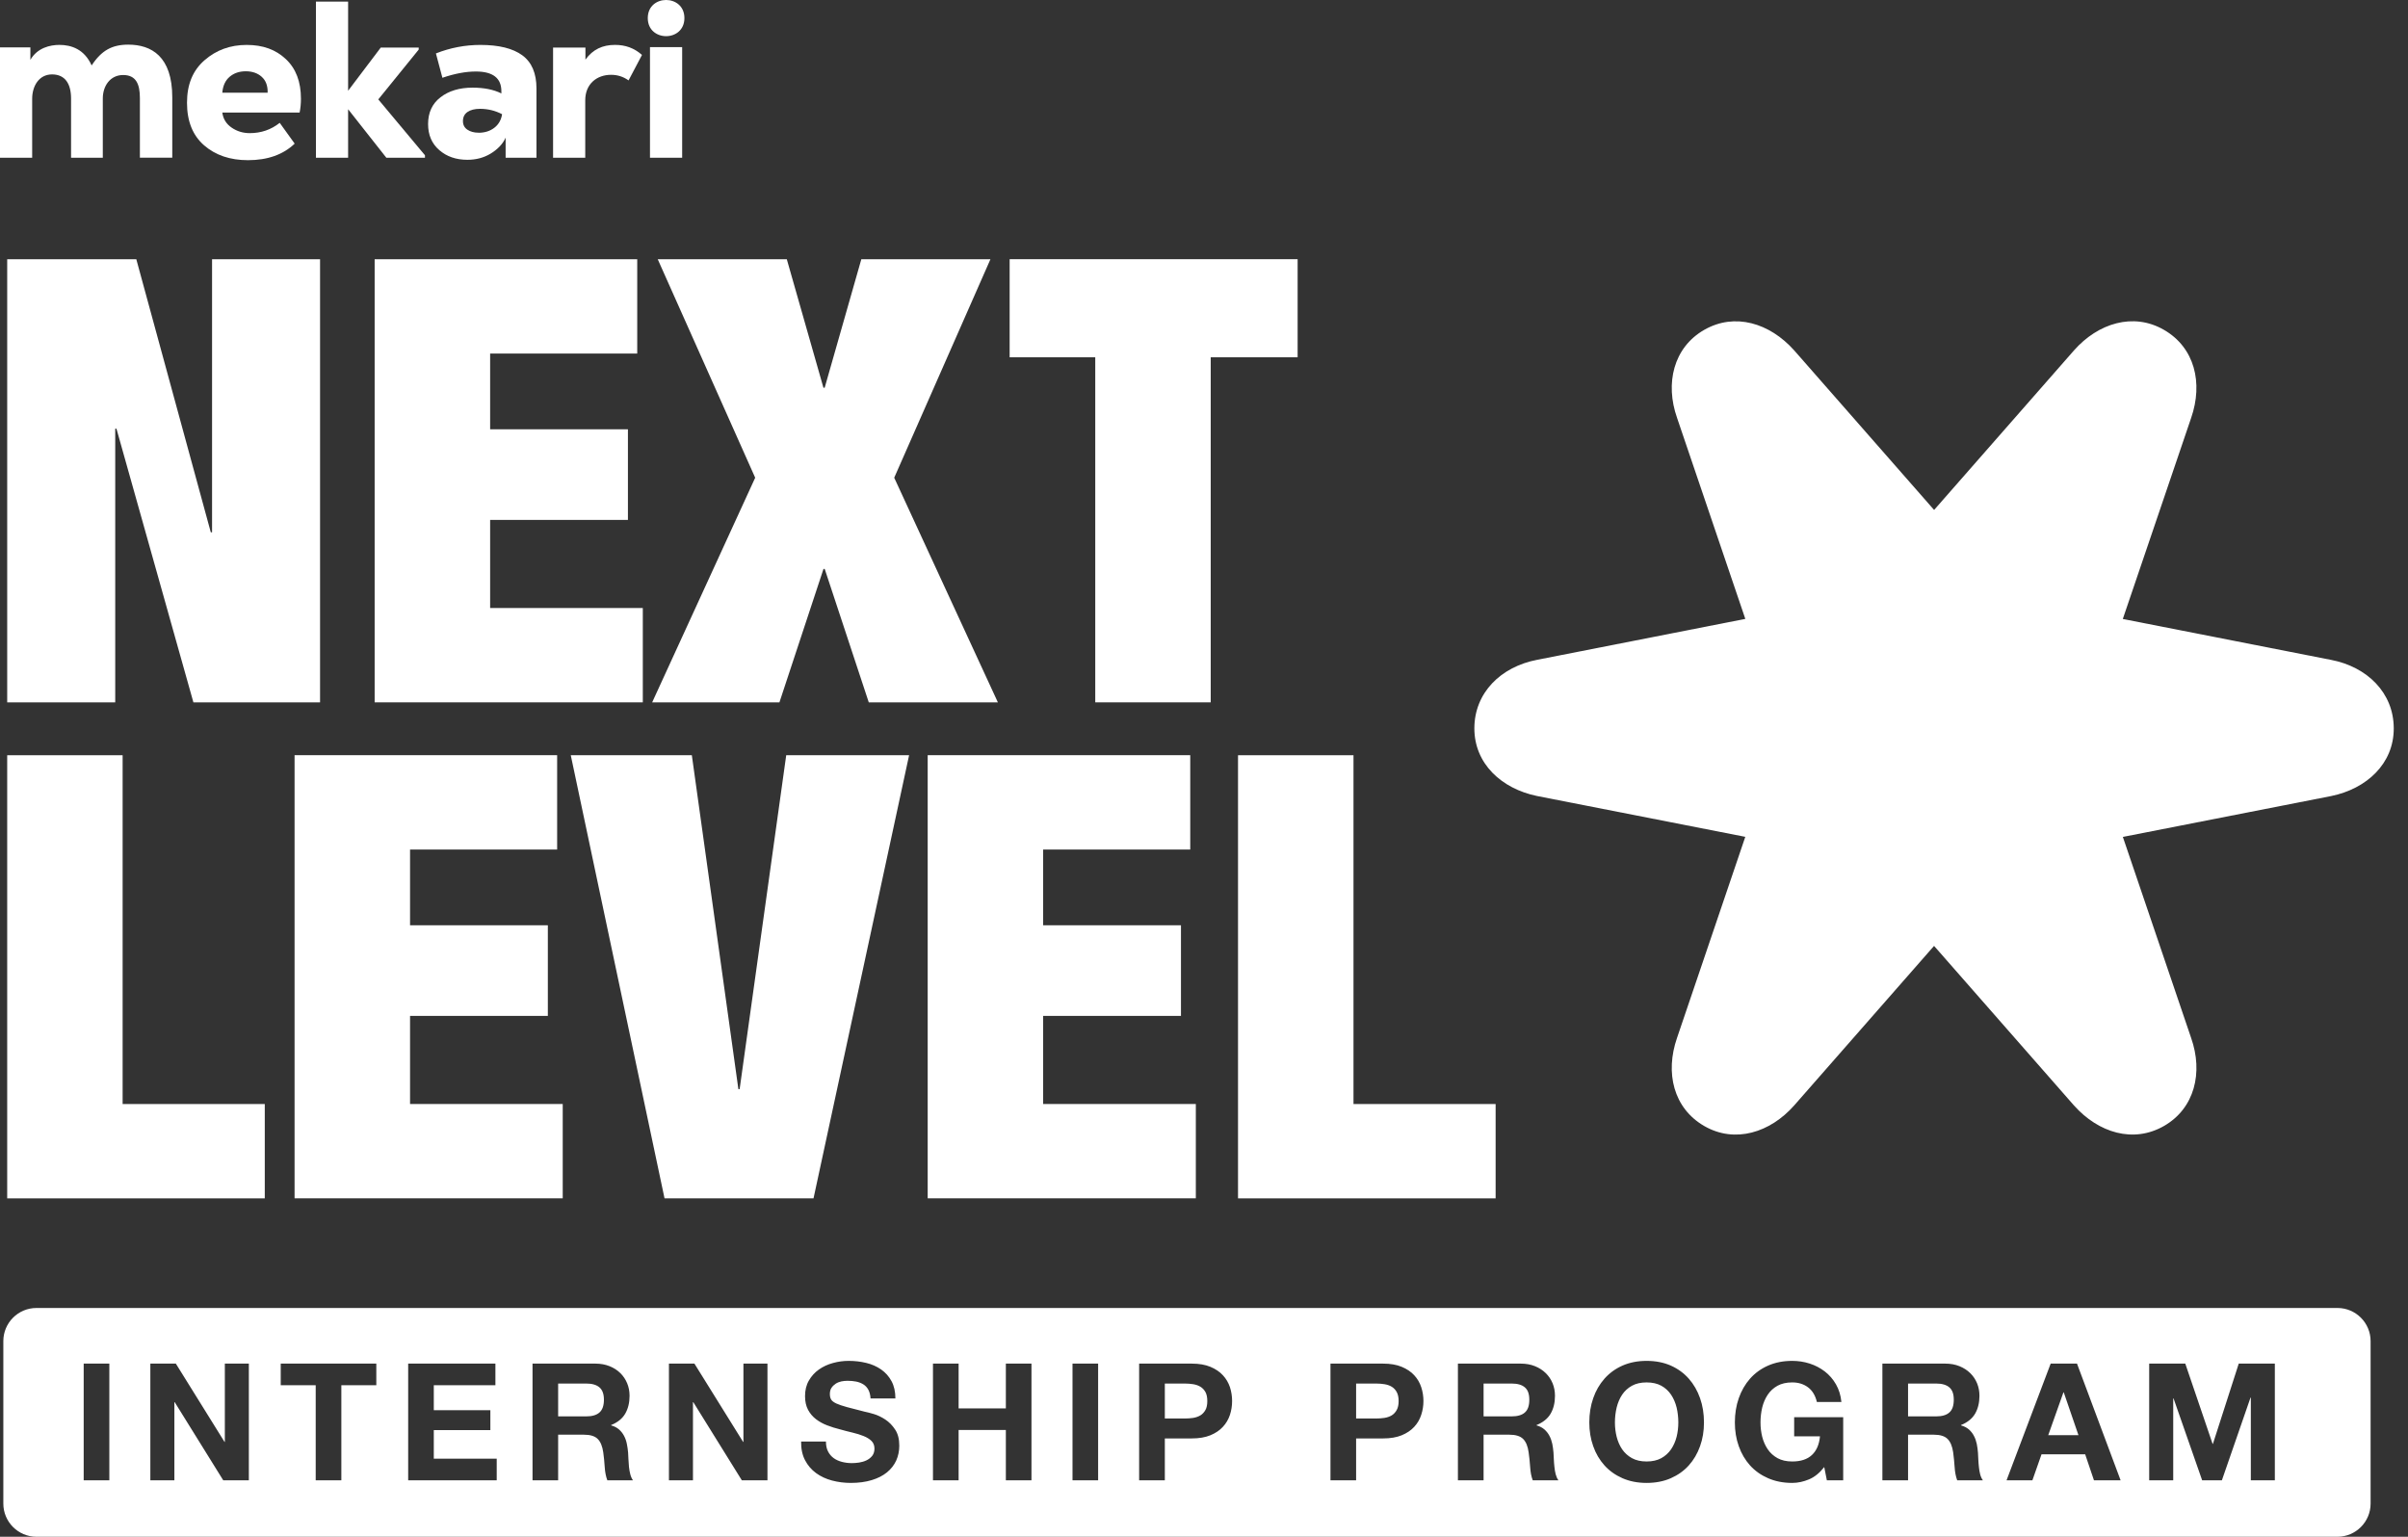 <?xml version="1.0" encoding="UTF-8"?>
<svg xmlns="http://www.w3.org/2000/svg" width="94" height="60" viewBox="0 0 94 60" fill="none">
  <rect x="0" y="0" width="94" height="60" fill="#333333" stroke="none"/>
  <g clip-path="url(#clip0_8008_79105)">
    <path d="M5.321 10.122L8.229 20.784H8.278V10.122H12.494V27.423H7.55L4.546 16.737H4.498V27.423H0.281V10.122H5.321Z" fill="white"></path>
    <path d="M24.875 10.122V13.804H19.133V16.761H24.512V20.299H19.133V23.739H25.093V27.422H14.625V10.122H24.875Z" fill="white"></path>
    <path d="M30.714 10.122L32.144 15.137H32.193L33.623 10.122H38.663L34.907 18.652L38.954 27.423H33.914L32.194 22.214H32.146L30.426 27.423H25.458L29.48 18.652L25.676 10.122H30.715H30.714Z" fill="white"></path>
    <path d="M39.413 13.949V10.12H50.655V13.949H47.262V27.422H42.755V13.949H39.411H39.413Z" fill="white"></path>
    <path d="M4.787 29.487V43.105H10.336V46.788H0.281V29.487H4.789H4.787Z" fill="white"></path>
    <path d="M21.749 29.487V33.169H16.007V36.126H21.386V39.664H16.007V43.104H21.967V46.786H11.499V29.485H21.749V29.487Z" fill="white"></path>
    <path d="M27.007 29.487L28.824 42.523H28.873L30.691 29.487H35.488L31.757 46.788H25.941L22.281 29.487H27.007Z" fill="white"></path>
    <path d="M46.463 29.487V33.169H40.721V36.126H46.101V39.664H40.721V43.104H46.681V46.786H36.214V29.485H46.463V29.487Z" fill="white"></path>
    <path d="M52.836 29.487V43.105H58.384V46.788H48.328V29.487H52.836Z" fill="white"></path>
    <path d="M23.402 54.169C23.287 54.069 23.114 54.018 22.885 54.018H21.788V55.3H22.885C23.114 55.3 23.287 55.25 23.402 55.147C23.516 55.047 23.575 54.88 23.575 54.651C23.575 54.422 23.516 54.269 23.402 54.169ZM23.402 54.169C23.287 54.069 23.114 54.018 22.885 54.018H21.788V55.3H22.885C23.114 55.3 23.287 55.25 23.402 55.147C23.516 55.047 23.575 54.88 23.575 54.651C23.575 54.422 23.516 54.269 23.402 54.169ZM23.402 54.169C23.287 54.069 23.114 54.018 22.885 54.018H21.788V55.3H22.885C23.114 55.3 23.287 55.25 23.402 55.147C23.516 55.047 23.575 54.88 23.575 54.651C23.575 54.422 23.516 54.269 23.402 54.169ZM23.402 54.169C23.287 54.069 23.114 54.018 22.885 54.018H21.788V55.3H22.885C23.114 55.3 23.287 55.25 23.402 55.147C23.516 55.047 23.575 54.88 23.575 54.651C23.575 54.422 23.516 54.269 23.402 54.169ZM23.402 54.169C23.287 54.069 23.114 54.018 22.885 54.018H21.788V55.3H22.885C23.114 55.3 23.287 55.25 23.402 55.147C23.516 55.047 23.575 54.88 23.575 54.651C23.575 54.422 23.516 54.269 23.402 54.169ZM47.056 54.35C47.005 54.261 46.942 54.192 46.86 54.143C46.779 54.094 46.686 54.062 46.581 54.044C46.473 54.028 46.362 54.018 46.249 54.018H45.471V55.383H46.249C46.362 55.383 46.473 55.375 46.581 55.359C46.686 55.341 46.779 55.309 46.86 55.26C46.942 55.211 47.005 55.141 47.056 55.051C47.105 54.964 47.129 54.846 47.129 54.702C47.129 54.557 47.105 54.44 47.056 54.35ZM47.056 54.35C47.005 54.261 46.942 54.192 46.86 54.143C46.779 54.094 46.686 54.062 46.581 54.044C46.473 54.028 46.362 54.018 46.249 54.018H45.471V55.383H46.249C46.362 55.383 46.473 55.375 46.581 55.359C46.686 55.341 46.779 55.309 46.86 55.26C46.942 55.211 47.005 55.141 47.056 55.051C47.105 54.964 47.129 54.846 47.129 54.702C47.129 54.557 47.105 54.44 47.056 54.35ZM23.402 54.169C23.287 54.069 23.114 54.018 22.885 54.018H21.788V55.3H22.885C23.114 55.3 23.287 55.25 23.402 55.147C23.516 55.047 23.575 54.88 23.575 54.651C23.575 54.422 23.516 54.269 23.402 54.169ZM23.402 54.169C23.287 54.069 23.114 54.018 22.885 54.018H21.788V55.3H22.885C23.114 55.3 23.287 55.25 23.402 55.147C23.516 55.047 23.575 54.88 23.575 54.651C23.575 54.422 23.516 54.269 23.402 54.169ZM47.056 54.35C47.005 54.261 46.942 54.192 46.86 54.143C46.779 54.094 46.686 54.062 46.581 54.044C46.473 54.028 46.362 54.018 46.249 54.018H45.471V55.383H46.249C46.362 55.383 46.473 55.375 46.581 55.359C46.686 55.341 46.779 55.309 46.86 55.26C46.942 55.211 47.005 55.141 47.056 55.051C47.105 54.964 47.129 54.846 47.129 54.702C47.129 54.557 47.105 54.44 47.056 54.35ZM54.523 54.35C54.474 54.261 54.409 54.192 54.329 54.143C54.248 54.094 54.155 54.062 54.048 54.044C53.942 54.028 53.831 54.018 53.718 54.018H52.938V55.383H53.718C53.831 55.383 53.942 55.375 54.048 55.359C54.155 55.341 54.248 55.309 54.329 55.26C54.409 55.211 54.474 55.141 54.523 55.051C54.572 54.964 54.598 54.846 54.598 54.702C54.598 54.557 54.572 54.44 54.523 54.35ZM59.527 54.169C59.413 54.069 59.24 54.018 59.011 54.018H57.914V55.3H59.011C59.24 55.3 59.413 55.25 59.527 55.147C59.642 55.047 59.699 54.88 59.699 54.651C59.699 54.422 59.642 54.269 59.527 54.169ZM59.527 54.169C59.413 54.069 59.24 54.018 59.011 54.018H57.914V55.3H59.011C59.24 55.3 59.413 55.25 59.527 55.147C59.642 55.047 59.699 54.88 59.699 54.651C59.699 54.422 59.642 54.269 59.527 54.169ZM54.523 54.35C54.474 54.261 54.409 54.192 54.329 54.143C54.248 54.094 54.155 54.062 54.048 54.044C53.942 54.028 53.831 54.018 53.718 54.018H52.938V55.383H53.718C53.831 55.383 53.942 55.375 54.048 55.359C54.155 55.341 54.248 55.309 54.329 55.26C54.409 55.211 54.474 55.141 54.523 55.051C54.572 54.964 54.598 54.846 54.598 54.702C54.598 54.557 54.572 54.44 54.523 54.35ZM47.056 54.35C47.005 54.261 46.942 54.192 46.86 54.143C46.779 54.094 46.686 54.062 46.581 54.044C46.473 54.028 46.362 54.018 46.249 54.018H45.471V55.383H46.249C46.362 55.383 46.473 55.375 46.581 55.359C46.686 55.341 46.779 55.309 46.86 55.26C46.942 55.211 47.005 55.141 47.056 55.051C47.105 54.964 47.129 54.846 47.129 54.702C47.129 54.557 47.105 54.44 47.056 54.35ZM23.402 54.169C23.287 54.069 23.114 54.018 22.885 54.018H21.788V55.3H22.885C23.114 55.3 23.287 55.25 23.402 55.147C23.516 55.047 23.575 54.88 23.575 54.651C23.575 54.422 23.516 54.269 23.402 54.169ZM23.402 54.169C23.287 54.069 23.114 54.018 22.885 54.018H21.788V55.3H22.885C23.114 55.3 23.287 55.25 23.402 55.147C23.516 55.047 23.575 54.88 23.575 54.651C23.575 54.422 23.516 54.269 23.402 54.169ZM47.056 54.35C47.005 54.261 46.942 54.192 46.86 54.143C46.779 54.094 46.686 54.062 46.581 54.044C46.473 54.028 46.362 54.018 46.249 54.018H45.471V55.383H46.249C46.362 55.383 46.473 55.375 46.581 55.359C46.686 55.341 46.779 55.309 46.86 55.26C46.942 55.211 47.005 55.141 47.056 55.051C47.105 54.964 47.129 54.846 47.129 54.702C47.129 54.557 47.105 54.44 47.056 54.35ZM54.523 54.35C54.474 54.261 54.409 54.192 54.329 54.143C54.248 54.094 54.155 54.062 54.048 54.044C53.942 54.028 53.831 54.018 53.718 54.018H52.938V55.383H53.718C53.831 55.383 53.942 55.375 54.048 55.359C54.155 55.341 54.248 55.309 54.329 55.26C54.409 55.211 54.474 55.141 54.523 55.051C54.572 54.964 54.598 54.846 54.598 54.702C54.598 54.557 54.572 54.44 54.523 54.35ZM59.527 54.169C59.413 54.069 59.24 54.018 59.011 54.018H57.914V55.3H59.011C59.24 55.3 59.413 55.25 59.527 55.147C59.642 55.047 59.699 54.88 59.699 54.651C59.699 54.422 59.642 54.269 59.527 54.169ZM65.45 54.957C65.404 54.77 65.332 54.602 65.235 54.456C65.137 54.309 65.01 54.192 64.853 54.104C64.695 54.018 64.504 53.974 64.278 53.974C64.052 53.974 63.861 54.018 63.705 54.104C63.547 54.192 63.42 54.309 63.321 54.456C63.224 54.602 63.154 54.77 63.108 54.957C63.064 55.144 63.041 55.338 63.041 55.536C63.041 55.735 63.064 55.914 63.108 56.094C63.154 56.275 63.224 56.438 63.321 56.583C63.42 56.727 63.547 56.843 63.705 56.931C63.861 57.017 64.053 57.061 64.278 57.061C64.503 57.061 64.695 57.017 64.853 56.931C65.01 56.843 65.137 56.727 65.235 56.583C65.332 56.438 65.404 56.275 65.45 56.094C65.494 55.914 65.516 55.728 65.516 55.536C65.516 55.344 65.494 55.144 65.45 54.957ZM65.45 54.957C65.404 54.77 65.332 54.602 65.235 54.456C65.137 54.309 65.01 54.192 64.853 54.104C64.695 54.018 64.504 53.974 64.278 53.974C64.052 53.974 63.861 54.018 63.705 54.104C63.547 54.192 63.42 54.309 63.321 54.456C63.224 54.602 63.154 54.77 63.108 54.957C63.064 55.144 63.041 55.338 63.041 55.536C63.041 55.735 63.064 55.914 63.108 56.094C63.154 56.275 63.224 56.438 63.321 56.583C63.42 56.727 63.547 56.843 63.705 56.931C63.861 57.017 64.053 57.061 64.278 57.061C64.503 57.061 64.695 57.017 64.853 56.931C65.01 56.843 65.137 56.727 65.235 56.583C65.332 56.438 65.404 56.275 65.45 56.094C65.494 55.914 65.516 55.728 65.516 55.536C65.516 55.344 65.494 55.144 65.45 54.957ZM59.527 54.169C59.413 54.069 59.24 54.018 59.011 54.018H57.914V55.3H59.011C59.24 55.3 59.413 55.25 59.527 55.147C59.642 55.047 59.699 54.88 59.699 54.651C59.699 54.422 59.642 54.269 59.527 54.169ZM54.523 54.35C54.474 54.261 54.409 54.192 54.329 54.143C54.248 54.094 54.155 54.062 54.048 54.044C53.942 54.028 53.831 54.018 53.718 54.018H52.938V55.383H53.718C53.831 55.383 53.942 55.375 54.048 55.359C54.155 55.341 54.248 55.309 54.329 55.26C54.409 55.211 54.474 55.141 54.523 55.051C54.572 54.964 54.598 54.846 54.598 54.702C54.598 54.557 54.572 54.44 54.523 54.35ZM47.056 54.35C47.005 54.261 46.942 54.192 46.86 54.143C46.779 54.094 46.686 54.062 46.581 54.044C46.473 54.028 46.362 54.018 46.249 54.018H45.471V55.383H46.249C46.362 55.383 46.473 55.375 46.581 55.359C46.686 55.341 46.779 55.309 46.86 55.26C46.942 55.211 47.005 55.141 47.056 55.051C47.105 54.964 47.129 54.846 47.129 54.702C47.129 54.557 47.105 54.44 47.056 54.35ZM23.402 54.169C23.287 54.069 23.114 54.018 22.885 54.018H21.788V55.3H22.885C23.114 55.3 23.287 55.25 23.402 55.147C23.516 55.047 23.575 54.88 23.575 54.651C23.575 54.422 23.516 54.269 23.402 54.169ZM23.402 54.169C23.287 54.069 23.114 54.018 22.885 54.018H21.788V55.3H22.885C23.114 55.3 23.287 55.25 23.402 55.147C23.516 55.047 23.575 54.88 23.575 54.651C23.575 54.422 23.516 54.269 23.402 54.169ZM47.056 54.35C47.005 54.261 46.942 54.192 46.86 54.143C46.779 54.094 46.686 54.062 46.581 54.044C46.473 54.028 46.362 54.018 46.249 54.018H45.471V55.383H46.249C46.362 55.383 46.473 55.375 46.581 55.359C46.686 55.341 46.779 55.309 46.86 55.26C46.942 55.211 47.005 55.141 47.056 55.051C47.105 54.964 47.129 54.846 47.129 54.702C47.129 54.557 47.105 54.44 47.056 54.35ZM54.523 54.35C54.474 54.261 54.409 54.192 54.329 54.143C54.248 54.094 54.155 54.062 54.048 54.044C53.942 54.028 53.831 54.018 53.718 54.018H52.938V55.383H53.718C53.831 55.383 53.942 55.375 54.048 55.359C54.155 55.341 54.248 55.309 54.329 55.26C54.409 55.211 54.474 55.141 54.523 55.051C54.572 54.964 54.598 54.846 54.598 54.702C54.598 54.557 54.572 54.44 54.523 54.35ZM59.527 54.169C59.413 54.069 59.24 54.018 59.011 54.018H57.914V55.3H59.011C59.24 55.3 59.413 55.25 59.527 55.147C59.642 55.047 59.699 54.88 59.699 54.651C59.699 54.422 59.642 54.269 59.527 54.169ZM65.45 54.957C65.404 54.77 65.332 54.602 65.235 54.456C65.137 54.309 65.01 54.192 64.853 54.104C64.695 54.018 64.504 53.974 64.278 53.974C64.052 53.974 63.861 54.018 63.705 54.104C63.547 54.192 63.42 54.309 63.321 54.456C63.224 54.602 63.154 54.77 63.108 54.957C63.064 55.144 63.041 55.338 63.041 55.536C63.041 55.735 63.064 55.914 63.108 56.094C63.154 56.275 63.224 56.438 63.321 56.583C63.42 56.727 63.547 56.843 63.705 56.931C63.861 57.017 64.053 57.061 64.278 57.061C64.503 57.061 64.695 57.017 64.853 56.931C65.01 56.843 65.137 56.727 65.235 56.583C65.332 56.438 65.404 56.275 65.45 56.094C65.494 55.914 65.516 55.728 65.516 55.536C65.516 55.344 65.494 55.144 65.45 54.957ZM76.097 54.169C75.983 54.069 75.81 54.018 75.581 54.018H74.484V55.3H75.581C75.81 55.3 75.983 55.25 76.097 55.147C76.212 55.047 76.269 54.88 76.269 54.651C76.269 54.422 76.212 54.269 76.097 54.169ZM80.562 54.363H80.549L79.956 56.034H81.136L80.562 54.363ZM80.562 54.363H80.549L79.956 56.034H81.136L80.562 54.363ZM76.097 54.169C75.983 54.069 75.81 54.018 75.581 54.018H74.484V55.3H75.581C75.81 55.3 75.983 55.25 76.097 55.147C76.212 55.047 76.269 54.88 76.269 54.651C76.269 54.422 76.212 54.269 76.097 54.169ZM65.45 54.957C65.404 54.77 65.332 54.602 65.235 54.456C65.137 54.309 65.01 54.192 64.853 54.104C64.695 54.018 64.504 53.974 64.278 53.974C64.052 53.974 63.861 54.018 63.705 54.104C63.547 54.192 63.42 54.309 63.321 54.456C63.224 54.602 63.154 54.77 63.108 54.957C63.064 55.144 63.041 55.338 63.041 55.536C63.041 55.735 63.064 55.914 63.108 56.094C63.154 56.275 63.224 56.438 63.321 56.583C63.42 56.727 63.547 56.843 63.705 56.931C63.861 57.017 64.053 57.061 64.278 57.061C64.503 57.061 64.695 57.017 64.853 56.931C65.01 56.843 65.137 56.727 65.235 56.583C65.332 56.438 65.404 56.275 65.45 56.094C65.494 55.914 65.516 55.728 65.516 55.536C65.516 55.344 65.494 55.144 65.45 54.957ZM59.527 54.169C59.413 54.069 59.24 54.018 59.011 54.018H57.914V55.3H59.011C59.24 55.3 59.413 55.25 59.527 55.147C59.642 55.047 59.699 54.88 59.699 54.651C59.699 54.422 59.642 54.269 59.527 54.169ZM54.523 54.35C54.474 54.261 54.409 54.192 54.329 54.143C54.248 54.094 54.155 54.062 54.048 54.044C53.942 54.028 53.831 54.018 53.718 54.018H52.938V55.383H53.718C53.831 55.383 53.942 55.375 54.048 55.359C54.155 55.341 54.248 55.309 54.329 55.26C54.409 55.211 54.474 55.141 54.523 55.051C54.572 54.964 54.598 54.846 54.598 54.702C54.598 54.557 54.572 54.44 54.523 54.35ZM47.056 54.35C47.005 54.261 46.942 54.192 46.86 54.143C46.779 54.094 46.686 54.062 46.581 54.044C46.473 54.028 46.362 54.018 46.249 54.018H45.471V55.383H46.249C46.362 55.383 46.473 55.375 46.581 55.359C46.686 55.341 46.779 55.309 46.86 55.26C46.942 55.211 47.005 55.141 47.056 55.051C47.105 54.964 47.129 54.846 47.129 54.702C47.129 54.557 47.105 54.44 47.056 54.35ZM23.402 54.169C23.287 54.069 23.114 54.018 22.885 54.018H21.788V55.3H22.885C23.114 55.3 23.287 55.25 23.402 55.147C23.516 55.047 23.575 54.88 23.575 54.651C23.575 54.422 23.516 54.269 23.402 54.169ZM91.246 51.068H1.424C0.709 51.068 0.13 51.647 0.13 52.363V58.705C0.13 59.419 0.709 60 1.424 60H91.246C91.96 60 92.54 59.419 92.54 58.705V52.363C92.54 51.647 91.96 51.068 91.246 51.068ZM4.268 57.795H3.267V53.24H4.268V57.795ZM9.714 57.795H8.714L6.82 54.745H6.807V57.795H5.869V53.24H6.864L8.764 56.296H8.777V53.24H9.714V57.795ZM14.69 54.083H13.325V57.795H12.324V54.083H10.959V53.24H14.69V54.083ZM19.39 57.795H15.934V53.24H19.339V54.083H16.934V55.058H19.142V55.837H16.934V56.952H19.39V57.795ZM23.708 57.795C23.653 57.65 23.619 57.478 23.606 57.278C23.593 57.079 23.575 56.887 23.549 56.705C23.515 56.465 23.443 56.291 23.332 56.181C23.222 56.07 23.041 56.015 22.791 56.015H21.788V57.795H20.788V53.24H23.243C23.446 53.24 23.63 53.274 23.795 53.34C23.959 53.406 24.099 53.496 24.216 53.611C24.332 53.725 24.421 53.859 24.483 54.01C24.545 54.16 24.576 54.322 24.576 54.496C24.576 54.765 24.519 54.998 24.407 55.193C24.294 55.388 24.11 55.536 23.855 55.639V55.652C23.979 55.686 24.081 55.738 24.161 55.808C24.242 55.878 24.307 55.961 24.359 56.057C24.41 56.153 24.447 56.257 24.47 56.373C24.494 56.487 24.509 56.602 24.519 56.716C24.522 56.789 24.527 56.874 24.532 56.972C24.535 57.069 24.543 57.17 24.553 57.271C24.564 57.373 24.581 57.471 24.605 57.562C24.628 57.653 24.664 57.732 24.709 57.795H23.708ZM29.959 57.795H28.958L27.064 54.745H27.051V57.795H26.113V53.24H27.108L29.008 56.296H29.021V53.24H29.959V57.795ZM34.985 57.024C34.904 57.201 34.783 57.356 34.624 57.486C34.464 57.616 34.267 57.717 34.031 57.788C33.795 57.86 33.522 57.898 33.211 57.898C32.961 57.898 32.717 57.867 32.481 57.805C32.245 57.743 32.036 57.645 31.856 57.514C31.675 57.382 31.532 57.214 31.426 57.011C31.319 56.806 31.268 56.563 31.273 56.283H32.242C32.242 56.436 32.269 56.566 32.325 56.672C32.38 56.778 32.453 56.864 32.546 56.931C32.637 56.996 32.744 57.045 32.868 57.077C32.99 57.108 33.119 57.125 33.25 57.125C33.34 57.125 33.434 57.118 33.537 57.103C33.639 57.087 33.735 57.059 33.823 57.017C33.913 56.975 33.987 56.916 34.048 56.841C34.106 56.767 34.136 56.672 34.136 56.557C34.136 56.435 34.096 56.334 34.018 56.257C33.94 56.181 33.836 56.117 33.709 56.067C33.581 56.015 33.438 55.971 33.275 55.932C33.114 55.894 32.949 55.852 32.785 55.805C32.614 55.763 32.448 55.711 32.287 55.649C32.124 55.587 31.981 55.507 31.853 55.409C31.726 55.312 31.622 55.19 31.543 55.043C31.465 54.895 31.426 54.718 31.426 54.51C31.426 54.277 31.475 54.073 31.576 53.901C31.675 53.728 31.805 53.585 31.968 53.47C32.129 53.356 32.312 53.271 32.517 53.216C32.72 53.16 32.925 53.133 33.128 53.133C33.367 53.133 33.595 53.159 33.815 53.213C34.033 53.265 34.228 53.351 34.398 53.47C34.568 53.59 34.703 53.741 34.803 53.927C34.902 54.111 34.953 54.335 34.953 54.599H33.983C33.974 54.462 33.945 54.35 33.898 54.261C33.848 54.171 33.784 54.101 33.703 54.051C33.621 54 33.529 53.964 33.425 53.942C33.32 53.92 33.206 53.911 33.084 53.911C33.003 53.911 32.922 53.919 32.842 53.935C32.761 53.953 32.687 53.982 32.622 54.025C32.556 54.069 32.502 54.121 32.46 54.184C32.416 54.249 32.395 54.329 32.395 54.426C32.395 54.516 32.412 54.589 32.447 54.645C32.481 54.7 32.547 54.75 32.647 54.797C32.748 54.843 32.886 54.89 33.062 54.938C33.237 54.985 33.468 55.043 33.753 55.117C33.839 55.133 33.957 55.164 34.108 55.208C34.259 55.253 34.409 55.325 34.557 55.422C34.707 55.52 34.835 55.65 34.943 55.815C35.052 55.977 35.105 56.187 35.105 56.443C35.105 56.651 35.065 56.845 34.985 57.024ZM40.265 57.795H39.265V55.831H37.421V57.795H36.42V53.24H37.421V54.988H39.265V53.24H40.265V57.795ZM42.867 57.795H41.867V53.24H42.867V57.795ZM48.013 55.24C47.954 55.417 47.863 55.574 47.737 55.709C47.612 55.846 47.449 55.955 47.249 56.038C47.049 56.12 46.807 56.161 46.522 56.161H45.471V57.795H44.468V53.24H46.522C46.807 53.24 47.049 53.282 47.249 53.365C47.449 53.449 47.612 53.557 47.737 53.694C47.863 53.829 47.954 53.986 48.013 54.16C48.069 54.334 48.097 54.514 48.097 54.702C48.097 54.889 48.069 55.064 48.013 55.24ZM55.48 55.24C55.423 55.417 55.332 55.574 55.206 55.709C55.081 55.846 54.918 55.955 54.718 56.038C54.518 56.12 54.276 56.161 53.991 56.161H52.938V57.795H51.937V53.24H53.991C54.276 53.24 54.518 53.282 54.718 53.365C54.918 53.449 55.081 53.557 55.206 53.694C55.332 53.829 55.423 53.986 55.48 54.16C55.538 54.334 55.566 54.514 55.566 54.702C55.566 54.889 55.538 55.064 55.48 55.24ZM59.833 57.795C59.777 57.65 59.745 57.478 59.732 57.278C59.719 57.079 59.699 56.887 59.673 56.705C59.641 56.465 59.567 56.291 59.457 56.181C59.346 56.07 59.165 56.015 58.915 56.015H57.914V57.795H56.912V53.24H59.367C59.572 53.24 59.756 53.274 59.919 53.34C60.083 53.406 60.223 53.496 60.34 53.611C60.457 53.725 60.547 53.859 60.609 54.01C60.67 54.16 60.701 54.322 60.701 54.496C60.701 54.765 60.645 54.998 60.532 55.193C60.418 55.388 60.234 55.536 59.981 55.639V55.652C60.103 55.686 60.205 55.738 60.286 55.808C60.366 55.878 60.433 55.961 60.483 56.057C60.535 56.153 60.571 56.257 60.596 56.373C60.618 56.487 60.635 56.602 60.643 56.716C60.648 56.789 60.653 56.874 60.656 56.972C60.661 57.069 60.667 57.17 60.679 57.271C60.688 57.373 60.706 57.471 60.729 57.562C60.754 57.653 60.788 57.732 60.835 57.795H59.833ZM66.364 56.465C66.262 56.752 66.115 57.002 65.925 57.214C65.733 57.427 65.499 57.593 65.222 57.715C64.947 57.836 64.631 57.898 64.278 57.898C63.925 57.898 63.616 57.836 63.337 57.715C63.059 57.593 62.825 57.427 62.633 57.214C62.443 57.002 62.294 56.752 62.194 56.465C62.091 56.178 62.041 55.868 62.041 55.536C62.041 55.204 62.091 54.88 62.194 54.589C62.294 54.298 62.443 54.044 62.633 53.828C62.825 53.611 63.059 53.44 63.337 53.317C63.616 53.195 63.93 53.133 64.278 53.133C64.626 53.133 64.947 53.195 65.222 53.317C65.499 53.44 65.733 53.611 65.925 53.828C66.115 54.044 66.262 54.298 66.364 54.589C66.467 54.88 66.517 55.196 66.517 55.536C66.517 55.876 66.467 56.178 66.364 56.465ZM71.952 57.795H71.314L71.212 57.278C71.033 57.507 70.836 57.668 70.619 57.759C70.401 57.85 70.183 57.898 69.962 57.898C69.612 57.898 69.3 57.836 69.021 57.715C68.742 57.593 68.507 57.427 68.315 57.214C68.125 57.002 67.978 56.752 67.876 56.465C67.773 56.178 67.723 55.868 67.723 55.536C67.723 55.204 67.773 54.88 67.876 54.589C67.978 54.298 68.125 54.044 68.315 53.828C68.507 53.611 68.742 53.44 69.021 53.317C69.3 53.195 69.612 53.133 69.962 53.133C70.195 53.133 70.422 53.167 70.641 53.237C70.86 53.307 71.057 53.411 71.234 53.546C71.41 53.683 71.557 53.85 71.671 54.051C71.786 54.251 71.856 54.48 71.882 54.739H70.925C70.865 54.485 70.749 54.293 70.58 54.166C70.409 54.038 70.204 53.974 69.962 53.974C69.736 53.974 69.545 54.018 69.388 54.104C69.23 54.192 69.103 54.309 69.005 54.456C68.907 54.602 68.836 54.77 68.79 54.957C68.746 55.144 68.724 55.338 68.724 55.536C68.724 55.735 68.746 55.914 68.79 56.094C68.836 56.275 68.907 56.438 69.005 56.583C69.103 56.727 69.23 56.843 69.388 56.931C69.545 57.017 69.736 57.061 69.962 57.061C70.294 57.061 70.549 56.978 70.73 56.809C70.911 56.641 71.016 56.397 71.046 56.078H70.038V55.333H71.952V57.795ZM76.402 57.795C76.349 57.65 76.314 57.478 76.302 57.278C76.288 57.079 76.269 56.887 76.245 56.705C76.21 56.465 76.137 56.291 76.026 56.181C75.916 56.07 75.735 56.015 75.485 56.015H74.484V57.795H73.482V53.24H75.937C76.142 53.24 76.326 53.274 76.489 53.34C76.653 53.406 76.793 53.496 76.91 53.611C77.027 53.725 77.117 53.859 77.179 54.01C77.24 54.16 77.271 54.322 77.271 54.496C77.271 54.765 77.214 54.998 77.102 55.193C76.988 55.388 76.804 55.536 76.55 55.639V55.652C76.672 55.686 76.775 55.738 76.856 55.808C76.936 55.878 77.003 55.961 77.053 56.057C77.105 56.153 77.141 56.257 77.166 56.373C77.188 56.487 77.205 56.602 77.213 56.716C77.218 56.789 77.222 56.874 77.226 56.972C77.231 57.069 77.237 57.17 77.249 57.271C77.258 57.373 77.276 57.471 77.299 57.562C77.323 57.653 77.358 57.732 77.405 57.795H76.402ZM81.741 57.795L81.398 56.781H79.694L79.338 57.795H78.329L80.051 53.24H81.079L82.781 57.795H81.741ZM88.802 57.795H87.865V54.568H87.852L86.735 57.795H85.964L84.848 54.599H84.835V57.795H83.897V53.24H85.306L86.372 56.373H86.385L87.393 53.24H88.802V57.795ZM80.549 54.363L79.956 56.034H81.136L80.562 54.363H80.549ZM75.581 54.018H74.484V55.3H75.581C75.81 55.3 75.983 55.25 76.097 55.147C76.212 55.047 76.269 54.88 76.269 54.651C76.269 54.422 76.212 54.269 76.097 54.169C75.983 54.069 75.81 54.018 75.581 54.018ZM65.235 54.456C65.137 54.309 65.01 54.192 64.853 54.104C64.695 54.018 64.504 53.974 64.278 53.974C64.052 53.974 63.861 54.018 63.705 54.104C63.547 54.192 63.42 54.309 63.321 54.456C63.224 54.602 63.154 54.77 63.108 54.957C63.064 55.144 63.041 55.338 63.041 55.536C63.041 55.735 63.064 55.914 63.108 56.094C63.154 56.275 63.224 56.438 63.321 56.583C63.42 56.727 63.547 56.843 63.705 56.931C63.861 57.017 64.053 57.061 64.278 57.061C64.503 57.061 64.695 57.017 64.853 56.931C65.01 56.843 65.137 56.727 65.235 56.583C65.332 56.438 65.404 56.275 65.45 56.094C65.494 55.914 65.516 55.728 65.516 55.536C65.516 55.344 65.494 55.144 65.45 54.957C65.404 54.77 65.332 54.602 65.235 54.456ZM59.011 54.018H57.914V55.3H59.011C59.24 55.3 59.413 55.25 59.527 55.147C59.642 55.047 59.699 54.88 59.699 54.651C59.699 54.422 59.642 54.269 59.527 54.169C59.413 54.069 59.24 54.018 59.011 54.018ZM54.329 54.143C54.248 54.094 54.155 54.062 54.048 54.044C53.942 54.028 53.831 54.018 53.718 54.018H52.938V55.383H53.718C53.831 55.383 53.942 55.375 54.048 55.359C54.155 55.341 54.248 55.309 54.329 55.26C54.409 55.211 54.474 55.141 54.523 55.051C54.572 54.964 54.598 54.846 54.598 54.702C54.598 54.557 54.572 54.44 54.523 54.35C54.474 54.261 54.409 54.192 54.329 54.143ZM46.86 54.143C46.779 54.094 46.686 54.062 46.581 54.044C46.473 54.028 46.362 54.018 46.249 54.018H45.471V55.383H46.249C46.362 55.383 46.473 55.375 46.581 55.359C46.686 55.341 46.779 55.309 46.86 55.26C46.942 55.211 47.005 55.141 47.056 55.051C47.105 54.964 47.129 54.846 47.129 54.702C47.129 54.557 47.105 54.44 47.056 54.35C47.005 54.261 46.942 54.192 46.86 54.143ZM22.885 54.018H21.788V55.3H22.885C23.114 55.3 23.287 55.25 23.402 55.147C23.516 55.047 23.575 54.88 23.575 54.651C23.575 54.422 23.516 54.269 23.402 54.169C23.287 54.069 23.114 54.018 22.885 54.018ZM23.402 54.169C23.287 54.069 23.114 54.018 22.885 54.018H21.788V55.3H22.885C23.114 55.3 23.287 55.25 23.402 55.147C23.516 55.047 23.575 54.88 23.575 54.651C23.575 54.422 23.516 54.269 23.402 54.169ZM47.056 54.35C47.005 54.261 46.942 54.192 46.86 54.143C46.779 54.094 46.686 54.062 46.581 54.044C46.473 54.028 46.362 54.018 46.249 54.018H45.471V55.383H46.249C46.362 55.383 46.473 55.375 46.581 55.359C46.686 55.341 46.779 55.309 46.86 55.26C46.942 55.211 47.005 55.141 47.056 55.051C47.105 54.964 47.129 54.846 47.129 54.702C47.129 54.557 47.105 54.44 47.056 54.35ZM54.523 54.35C54.474 54.261 54.409 54.192 54.329 54.143C54.248 54.094 54.155 54.062 54.048 54.044C53.942 54.028 53.831 54.018 53.718 54.018H52.938V55.383H53.718C53.831 55.383 53.942 55.375 54.048 55.359C54.155 55.341 54.248 55.309 54.329 55.26C54.409 55.211 54.474 55.141 54.523 55.051C54.572 54.964 54.598 54.846 54.598 54.702C54.598 54.557 54.572 54.44 54.523 54.35ZM59.527 54.169C59.413 54.069 59.24 54.018 59.011 54.018H57.914V55.3H59.011C59.24 55.3 59.413 55.25 59.527 55.147C59.642 55.047 59.699 54.88 59.699 54.651C59.699 54.422 59.642 54.269 59.527 54.169ZM65.45 54.957C65.404 54.77 65.332 54.602 65.235 54.456C65.137 54.309 65.01 54.192 64.853 54.104C64.695 54.018 64.504 53.974 64.278 53.974C64.052 53.974 63.861 54.018 63.705 54.104C63.547 54.192 63.42 54.309 63.321 54.456C63.224 54.602 63.154 54.77 63.108 54.957C63.064 55.144 63.041 55.338 63.041 55.536C63.041 55.735 63.064 55.914 63.108 56.094C63.154 56.275 63.224 56.438 63.321 56.583C63.42 56.727 63.547 56.843 63.705 56.931C63.861 57.017 64.053 57.061 64.278 57.061C64.503 57.061 64.695 57.017 64.853 56.931C65.01 56.843 65.137 56.727 65.235 56.583C65.332 56.438 65.404 56.275 65.45 56.094C65.494 55.914 65.516 55.728 65.516 55.536C65.516 55.344 65.494 55.144 65.45 54.957ZM76.097 54.169C75.983 54.069 75.81 54.018 75.581 54.018H74.484V55.3H75.581C75.81 55.3 75.983 55.25 76.097 55.147C76.212 55.047 76.269 54.88 76.269 54.651C76.269 54.422 76.212 54.269 76.097 54.169ZM76.097 54.169C75.983 54.069 75.81 54.018 75.581 54.018H74.484V55.3H75.581C75.81 55.3 75.983 55.25 76.097 55.147C76.212 55.047 76.269 54.88 76.269 54.651C76.269 54.422 76.212 54.269 76.097 54.169ZM65.45 54.957C65.404 54.77 65.332 54.602 65.235 54.456C65.137 54.309 65.01 54.192 64.853 54.104C64.695 54.018 64.504 53.974 64.278 53.974C64.052 53.974 63.861 54.018 63.705 54.104C63.547 54.192 63.42 54.309 63.321 54.456C63.224 54.602 63.154 54.77 63.108 54.957C63.064 55.144 63.041 55.338 63.041 55.536C63.041 55.735 63.064 55.914 63.108 56.094C63.154 56.275 63.224 56.438 63.321 56.583C63.42 56.727 63.547 56.843 63.705 56.931C63.861 57.017 64.053 57.061 64.278 57.061C64.503 57.061 64.695 57.017 64.853 56.931C65.01 56.843 65.137 56.727 65.235 56.583C65.332 56.438 65.404 56.275 65.45 56.094C65.494 55.914 65.516 55.728 65.516 55.536C65.516 55.344 65.494 55.144 65.45 54.957ZM59.527 54.169C59.413 54.069 59.24 54.018 59.011 54.018H57.914V55.3H59.011C59.24 55.3 59.413 55.25 59.527 55.147C59.642 55.047 59.699 54.88 59.699 54.651C59.699 54.422 59.642 54.269 59.527 54.169ZM54.523 54.35C54.474 54.261 54.409 54.192 54.329 54.143C54.248 54.094 54.155 54.062 54.048 54.044C53.942 54.028 53.831 54.018 53.718 54.018H52.938V55.383H53.718C53.831 55.383 53.942 55.375 54.048 55.359C54.155 55.341 54.248 55.309 54.329 55.26C54.409 55.211 54.474 55.141 54.523 55.051C54.572 54.964 54.598 54.846 54.598 54.702C54.598 54.557 54.572 54.44 54.523 54.35ZM47.056 54.35C47.005 54.261 46.942 54.192 46.86 54.143C46.779 54.094 46.686 54.062 46.581 54.044C46.473 54.028 46.362 54.018 46.249 54.018H45.471V55.383H46.249C46.362 55.383 46.473 55.375 46.581 55.359C46.686 55.341 46.779 55.309 46.86 55.26C46.942 55.211 47.005 55.141 47.056 55.051C47.105 54.964 47.129 54.846 47.129 54.702C47.129 54.557 47.105 54.44 47.056 54.35ZM23.402 54.169C23.287 54.069 23.114 54.018 22.885 54.018H21.788V55.3H22.885C23.114 55.3 23.287 55.25 23.402 55.147C23.516 55.047 23.575 54.88 23.575 54.651C23.575 54.422 23.516 54.269 23.402 54.169ZM23.402 54.169C23.287 54.069 23.114 54.018 22.885 54.018H21.788V55.3H22.885C23.114 55.3 23.287 55.25 23.402 55.147C23.516 55.047 23.575 54.88 23.575 54.651C23.575 54.422 23.516 54.269 23.402 54.169ZM47.056 54.35C47.005 54.261 46.942 54.192 46.86 54.143C46.779 54.094 46.686 54.062 46.581 54.044C46.473 54.028 46.362 54.018 46.249 54.018H45.471V55.383H46.249C46.362 55.383 46.473 55.375 46.581 55.359C46.686 55.341 46.779 55.309 46.86 55.26C46.942 55.211 47.005 55.141 47.056 55.051C47.105 54.964 47.129 54.846 47.129 54.702C47.129 54.557 47.105 54.44 47.056 54.35ZM54.523 54.35C54.474 54.261 54.409 54.192 54.329 54.143C54.248 54.094 54.155 54.062 54.048 54.044C53.942 54.028 53.831 54.018 53.718 54.018H52.938V55.383H53.718C53.831 55.383 53.942 55.375 54.048 55.359C54.155 55.341 54.248 55.309 54.329 55.26C54.409 55.211 54.474 55.141 54.523 55.051C54.572 54.964 54.598 54.846 54.598 54.702C54.598 54.557 54.572 54.44 54.523 54.35ZM59.527 54.169C59.413 54.069 59.24 54.018 59.011 54.018H57.914V55.3H59.011C59.24 55.3 59.413 55.25 59.527 55.147C59.642 55.047 59.699 54.88 59.699 54.651C59.699 54.422 59.642 54.269 59.527 54.169ZM65.45 54.957C65.404 54.77 65.332 54.602 65.235 54.456C65.137 54.309 65.01 54.192 64.853 54.104C64.695 54.018 64.504 53.974 64.278 53.974C64.052 53.974 63.861 54.018 63.705 54.104C63.547 54.192 63.42 54.309 63.321 54.456C63.224 54.602 63.154 54.77 63.108 54.957C63.064 55.144 63.041 55.338 63.041 55.536C63.041 55.735 63.064 55.914 63.108 56.094C63.154 56.275 63.224 56.438 63.321 56.583C63.42 56.727 63.547 56.843 63.705 56.931C63.861 57.017 64.053 57.061 64.278 57.061C64.503 57.061 64.695 57.017 64.853 56.931C65.01 56.843 65.137 56.727 65.235 56.583C65.332 56.438 65.404 56.275 65.45 56.094C65.494 55.914 65.516 55.728 65.516 55.536C65.516 55.344 65.494 55.144 65.45 54.957ZM65.45 54.957C65.404 54.77 65.332 54.602 65.235 54.456C65.137 54.309 65.01 54.192 64.853 54.104C64.695 54.018 64.504 53.974 64.278 53.974C64.052 53.974 63.861 54.018 63.705 54.104C63.547 54.192 63.42 54.309 63.321 54.456C63.224 54.602 63.154 54.77 63.108 54.957C63.064 55.144 63.041 55.338 63.041 55.536C63.041 55.735 63.064 55.914 63.108 56.094C63.154 56.275 63.224 56.438 63.321 56.583C63.42 56.727 63.547 56.843 63.705 56.931C63.861 57.017 64.053 57.061 64.278 57.061C64.503 57.061 64.695 57.017 64.853 56.931C65.01 56.843 65.137 56.727 65.235 56.583C65.332 56.438 65.404 56.275 65.45 56.094C65.494 55.914 65.516 55.728 65.516 55.536C65.516 55.344 65.494 55.144 65.45 54.957ZM59.527 54.169C59.413 54.069 59.24 54.018 59.011 54.018H57.914V55.3H59.011C59.24 55.3 59.413 55.25 59.527 55.147C59.642 55.047 59.699 54.88 59.699 54.651C59.699 54.422 59.642 54.269 59.527 54.169ZM54.523 54.35C54.474 54.261 54.409 54.192 54.329 54.143C54.248 54.094 54.155 54.062 54.048 54.044C53.942 54.028 53.831 54.018 53.718 54.018H52.938V55.383H53.718C53.831 55.383 53.942 55.375 54.048 55.359C54.155 55.341 54.248 55.309 54.329 55.26C54.409 55.211 54.474 55.141 54.523 55.051C54.572 54.964 54.598 54.846 54.598 54.702C54.598 54.557 54.572 54.44 54.523 54.35ZM47.056 54.35C47.005 54.261 46.942 54.192 46.86 54.143C46.779 54.094 46.686 54.062 46.581 54.044C46.473 54.028 46.362 54.018 46.249 54.018H45.471V55.383H46.249C46.362 55.383 46.473 55.375 46.581 55.359C46.686 55.341 46.779 55.309 46.86 55.26C46.942 55.211 47.005 55.141 47.056 55.051C47.105 54.964 47.129 54.846 47.129 54.702C47.129 54.557 47.105 54.44 47.056 54.35ZM23.402 54.169C23.287 54.069 23.114 54.018 22.885 54.018H21.788V55.3H22.885C23.114 55.3 23.287 55.25 23.402 55.147C23.516 55.047 23.575 54.88 23.575 54.651C23.575 54.422 23.516 54.269 23.402 54.169ZM23.402 54.169C23.287 54.069 23.114 54.018 22.885 54.018H21.788V55.3H22.885C23.114 55.3 23.287 55.25 23.402 55.147C23.516 55.047 23.575 54.88 23.575 54.651C23.575 54.422 23.516 54.269 23.402 54.169ZM47.056 54.35C47.005 54.261 46.942 54.192 46.86 54.143C46.779 54.094 46.686 54.062 46.581 54.044C46.473 54.028 46.362 54.018 46.249 54.018H45.471V55.383H46.249C46.362 55.383 46.473 55.375 46.581 55.359C46.686 55.341 46.779 55.309 46.86 55.26C46.942 55.211 47.005 55.141 47.056 55.051C47.105 54.964 47.129 54.846 47.129 54.702C47.129 54.557 47.105 54.44 47.056 54.35ZM54.523 54.35C54.474 54.261 54.409 54.192 54.329 54.143C54.248 54.094 54.155 54.062 54.048 54.044C53.942 54.028 53.831 54.018 53.718 54.018H52.938V55.383H53.718C53.831 55.383 53.942 55.375 54.048 55.359C54.155 55.341 54.248 55.309 54.329 55.26C54.409 55.211 54.474 55.141 54.523 55.051C54.572 54.964 54.598 54.846 54.598 54.702C54.598 54.557 54.572 54.44 54.523 54.35ZM54.523 54.35C54.474 54.261 54.409 54.192 54.329 54.143C54.248 54.094 54.155 54.062 54.048 54.044C53.942 54.028 53.831 54.018 53.718 54.018H52.938V55.383H53.718C53.831 55.383 53.942 55.375 54.048 55.359C54.155 55.341 54.248 55.309 54.329 55.26C54.409 55.211 54.474 55.141 54.523 55.051C54.572 54.964 54.598 54.846 54.598 54.702C54.598 54.557 54.572 54.44 54.523 54.35ZM47.056 54.35C47.005 54.261 46.942 54.192 46.86 54.143C46.779 54.094 46.686 54.062 46.581 54.044C46.473 54.028 46.362 54.018 46.249 54.018H45.471V55.383H46.249C46.362 55.383 46.473 55.375 46.581 55.359C46.686 55.341 46.779 55.309 46.86 55.26C46.942 55.211 47.005 55.141 47.056 55.051C47.105 54.964 47.129 54.846 47.129 54.702C47.129 54.557 47.105 54.44 47.056 54.35ZM23.402 54.169C23.287 54.069 23.114 54.018 22.885 54.018H21.788V55.3H22.885C23.114 55.3 23.287 55.25 23.402 55.147C23.516 55.047 23.575 54.88 23.575 54.651C23.575 54.422 23.516 54.269 23.402 54.169ZM23.402 54.169C23.287 54.069 23.114 54.018 22.885 54.018H21.788V55.3H22.885C23.114 55.3 23.287 55.25 23.402 55.147C23.516 55.047 23.575 54.88 23.575 54.651C23.575 54.422 23.516 54.269 23.402 54.169ZM23.402 54.169C23.287 54.069 23.114 54.018 22.885 54.018H21.788V55.3H22.885C23.114 55.3 23.287 55.25 23.402 55.147C23.516 55.047 23.575 54.88 23.575 54.651C23.575 54.422 23.516 54.269 23.402 54.169ZM23.402 54.169C23.287 54.069 23.114 54.018 22.885 54.018H21.788V55.3H22.885C23.114 55.3 23.287 55.25 23.402 55.147C23.516 55.047 23.575 54.88 23.575 54.651C23.575 54.422 23.516 54.269 23.402 54.169ZM23.402 54.169C23.287 54.069 23.114 54.018 22.885 54.018H21.788V55.3H22.885C23.114 55.3 23.287 55.25 23.402 55.147C23.516 55.047 23.575 54.88 23.575 54.651C23.575 54.422 23.516 54.269 23.402 54.169ZM23.402 54.169C23.287 54.069 23.114 54.018 22.885 54.018H21.788V55.3H22.885C23.114 55.3 23.287 55.25 23.402 55.147C23.516 55.047 23.575 54.88 23.575 54.651C23.575 54.422 23.516 54.269 23.402 54.169ZM23.402 54.169C23.287 54.069 23.114 54.018 22.885 54.018H21.788V55.3H22.885C23.114 55.3 23.287 55.25 23.402 55.147C23.516 55.047 23.575 54.88 23.575 54.651C23.575 54.422 23.516 54.269 23.402 54.169Z" fill="white"></path>
    <path d="M90.987 25.762L82.867 24.167L85.534 16.319C86.008 14.952 85.673 13.57 84.473 12.878C83.274 12.185 81.897 12.623 80.963 13.679L75.501 19.91L70.038 13.679C69.08 12.608 67.72 12.197 66.528 12.878C65.326 13.567 64.991 14.968 65.468 16.319L68.131 24.164H68.13L60.01 25.76C58.589 26.03 57.558 27.046 57.554 28.432C57.551 29.817 58.615 30.793 59.997 31.078L68.13 32.673L65.466 40.521C64.992 41.888 65.328 43.27 66.527 43.963C67.726 44.656 69.103 44.218 70.037 43.162L75.499 36.931L80.962 43.162C81.92 44.233 83.281 44.645 84.472 43.963C85.674 43.275 86.01 41.874 85.533 40.521L82.869 32.676L91.002 31.08C92.383 30.797 93.448 29.82 93.444 28.434C93.441 27.049 92.409 26.034 90.989 25.762H90.987Z" fill="white"></path>
    <path d="M2.774 6.159V3.847C2.774 3.281 2.548 2.905 2.032 2.905C1.517 2.905 1.256 3.367 1.256 3.855V6.158H0V1.849H1.186V2.337C1.456 1.867 1.954 1.753 2.32 1.753C2.791 1.753 3.297 1.927 3.577 2.555C3.961 1.971 4.371 1.743 5.007 1.743C5.905 1.743 6.725 2.197 6.725 3.801V6.156H5.461V3.827C5.461 3.287 5.313 2.929 4.807 2.929C4.301 2.929 4.013 3.357 4.013 3.845V6.158H2.774V6.159Z" fill="white"></path>
    <path d="M11.748 3.855C11.748 4.041 11.731 4.221 11.696 4.395H8.678C8.712 4.646 8.834 4.841 9.044 4.984C9.254 5.128 9.488 5.198 9.75 5.198C10.193 5.198 10.582 5.064 10.919 4.796L11.503 5.608C11.055 6.037 10.447 6.254 9.68 6.254C8.982 6.254 8.411 6.06 7.967 5.674C7.523 5.287 7.3 4.734 7.3 4.013C7.3 3.292 7.527 2.75 7.985 2.351C8.442 1.953 8.989 1.754 9.628 1.754C10.268 1.754 10.767 1.938 11.159 2.308C11.552 2.677 11.748 3.193 11.748 3.855ZM10.214 2.996C10.051 2.853 9.845 2.783 9.594 2.783C9.343 2.783 9.135 2.854 8.966 2.996C8.797 3.139 8.701 3.346 8.678 3.619H10.448C10.455 3.346 10.375 3.137 10.212 2.996H10.214Z" fill="white"></path>
    <path d="M13.589 0.062V3.543L14.863 1.858H16.345V1.936L14.767 3.881L16.589 6.062V6.158H15.081L13.589 4.265V6.158H12.333V0.062H13.589Z" fill="white"></path>
    <path d="M18.754 1.754C19.474 1.754 20.02 1.889 20.389 2.159C20.758 2.43 20.942 2.862 20.942 3.455V6.159H19.738V5.375C19.621 5.637 19.406 5.845 19.144 6.003C18.882 6.159 18.583 6.239 18.246 6.239C17.803 6.239 17.437 6.112 17.148 5.86C16.856 5.608 16.711 5.268 16.711 4.844C16.711 4.397 16.872 4.047 17.196 3.798C17.518 3.548 17.937 3.422 18.448 3.422C18.895 3.422 19.271 3.497 19.572 3.648V3.561C19.572 3.05 19.24 2.792 18.578 2.792C18.182 2.792 17.746 2.874 17.27 3.037L17.017 2.086C17.576 1.865 18.155 1.754 18.754 1.754ZM18.684 5.183C18.921 5.183 19.126 5.119 19.294 4.991C19.463 4.862 19.564 4.685 19.6 4.459C19.333 4.319 19.045 4.249 18.736 4.249C18.532 4.249 18.371 4.29 18.251 4.371C18.132 4.452 18.072 4.571 18.072 4.729C18.072 4.874 18.13 4.986 18.246 5.064C18.361 5.142 18.508 5.181 18.682 5.181L18.684 5.183Z" fill="white"></path>
    <path d="M22.853 1.858V2.329C23.141 1.927 23.525 1.753 24.005 1.753C24.415 1.753 24.755 1.875 25.061 2.145L24.537 3.139C24.327 2.991 24.109 2.921 23.848 2.921C23.308 2.921 22.846 3.269 22.846 3.915V6.158H21.59V1.858H22.854H22.853Z" fill="white"></path>
    <path d="M26.717 0.706C26.717 1.648 25.287 1.648 25.287 0.706C25.287 -0.236 26.717 -0.236 26.717 0.706ZM25.373 1.84V6.159H26.629V1.84H25.373Z" fill="white"></path>
  </g>
  <defs>
    <clipPath id="clip0_8008_79105">
      <rect width="93.443" height="60" fill="white"></rect>
    </clipPath>
  </defs>
</svg>
